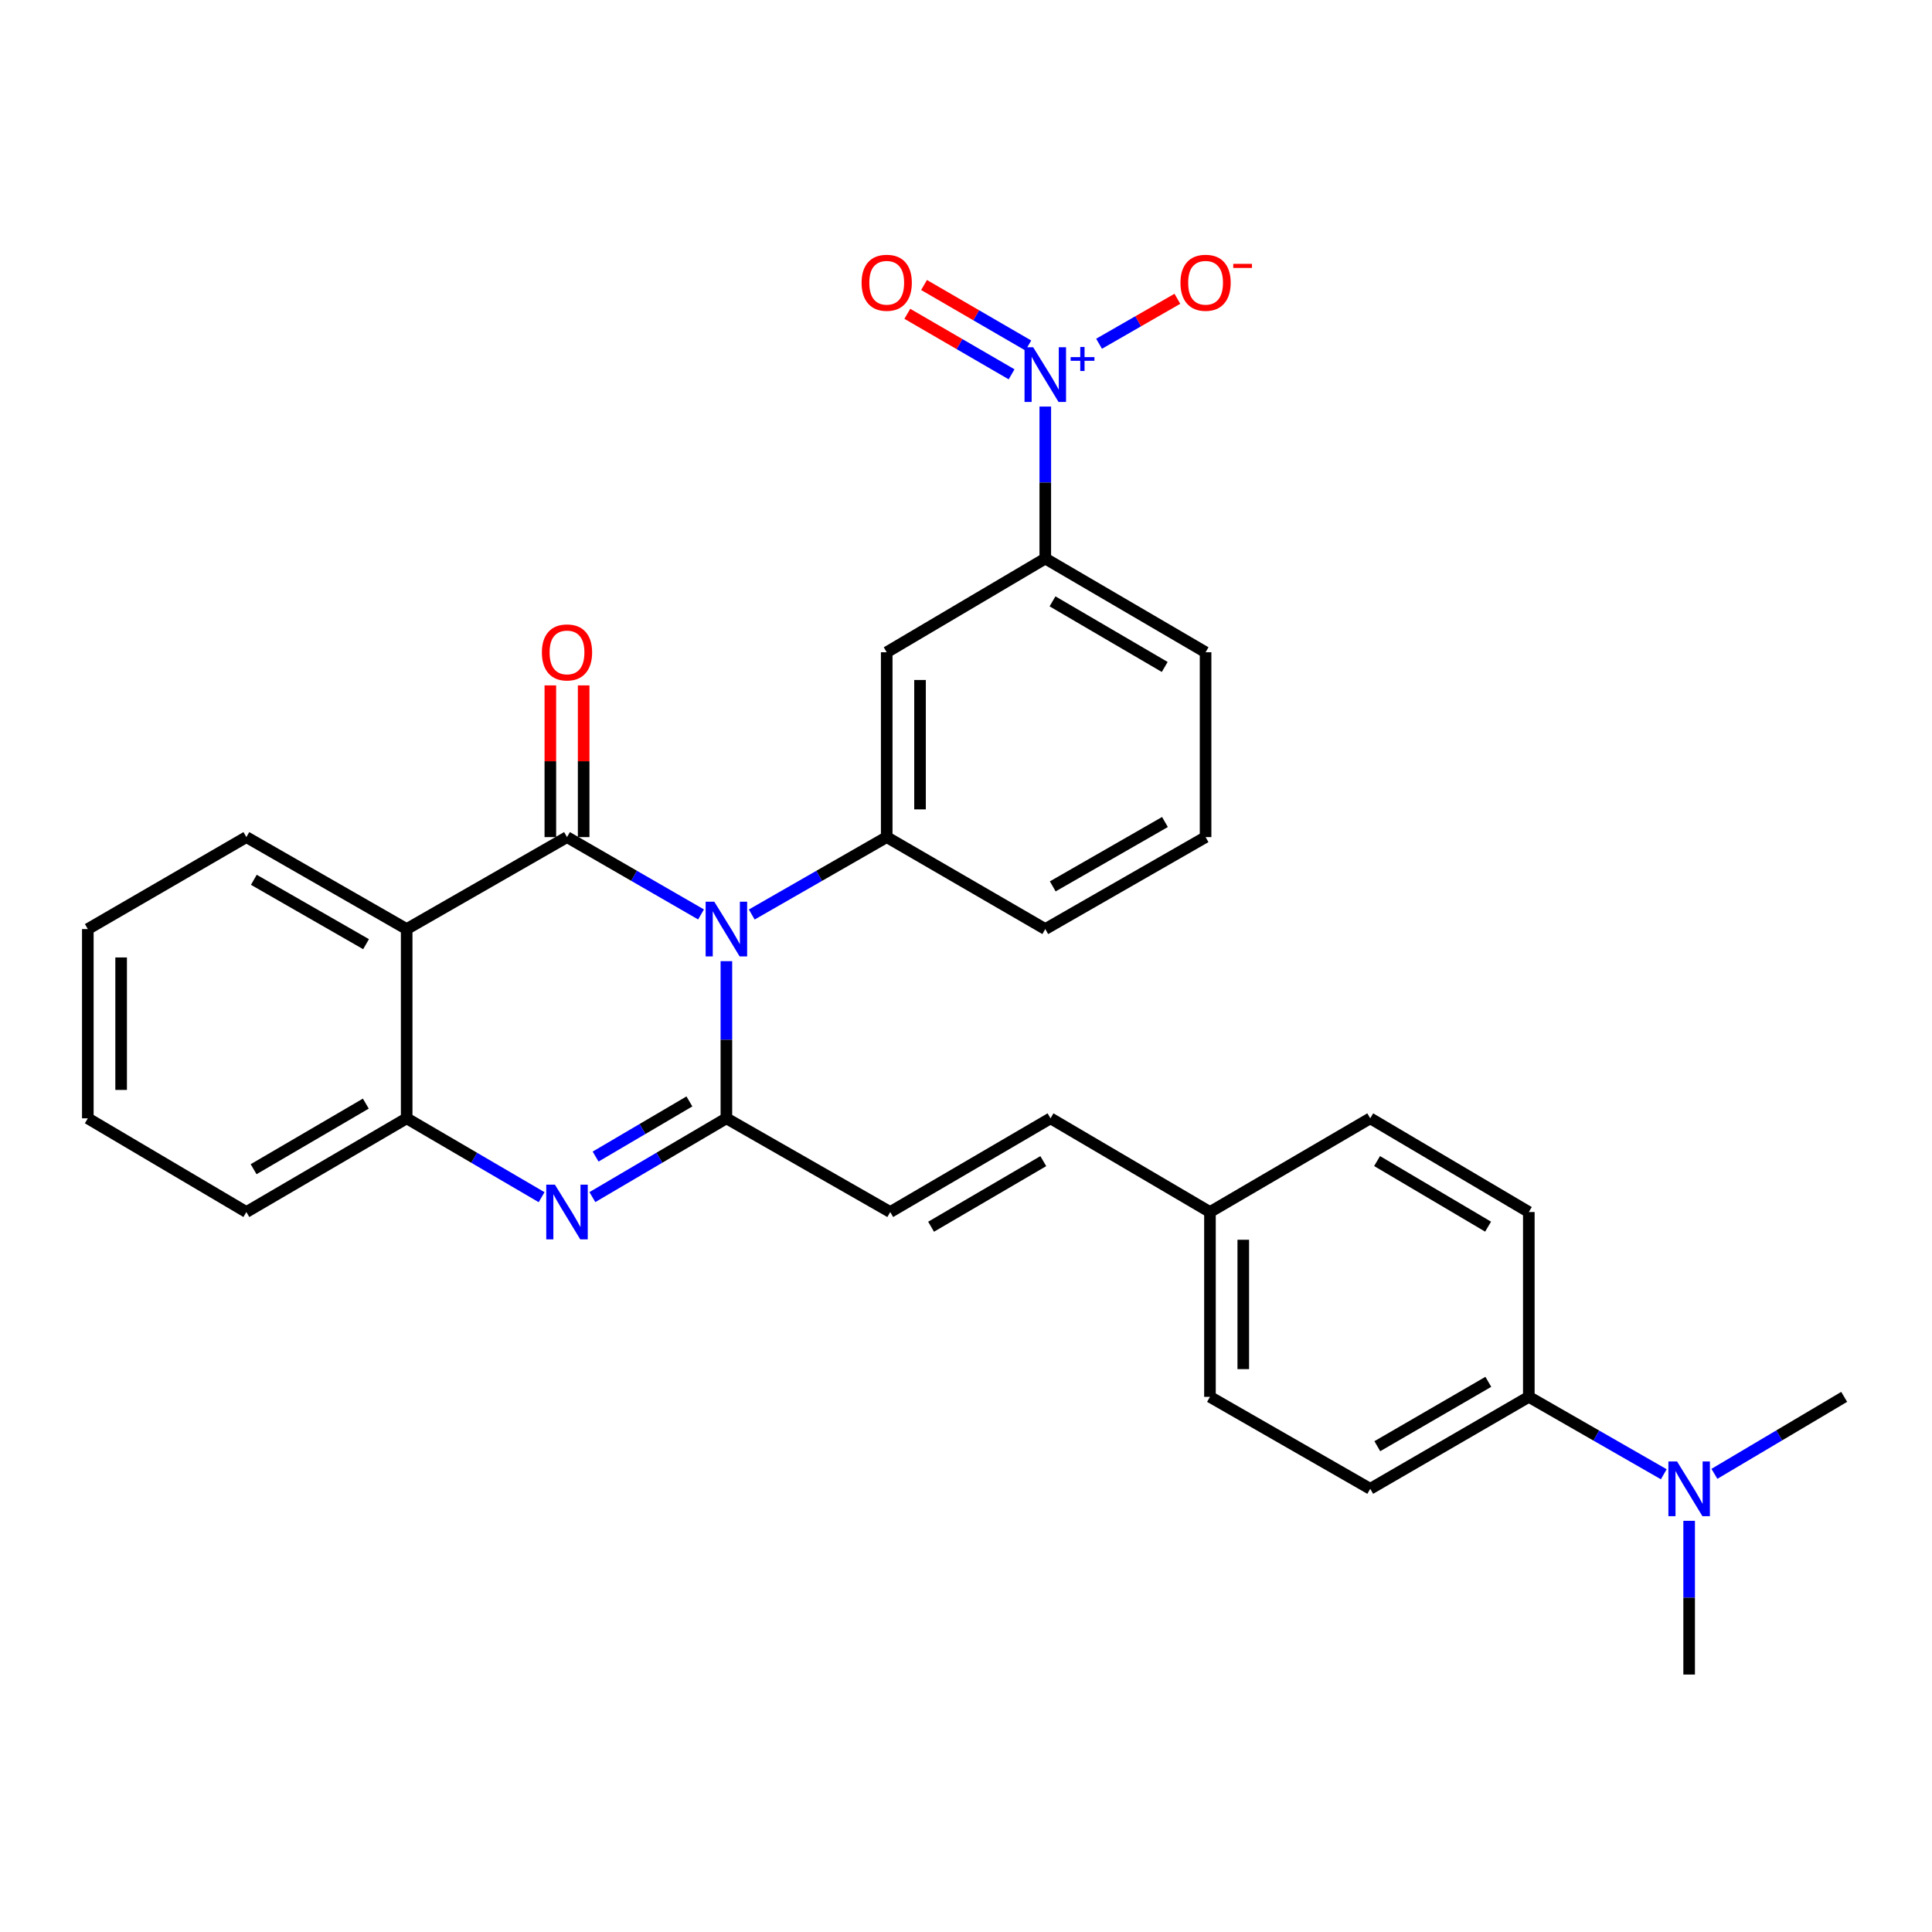 <?xml version='1.0' encoding='iso-8859-1'?>
<svg version='1.1' baseProfile='full'
              xmlns='http://www.w3.org/2000/svg'
                      xmlns:rdkit='http://www.rdkit.org/xml'
                      xmlns:xlink='http://www.w3.org/1999/xlink'
                  xml:space='preserve'
width='1000px' height='1000px' viewBox='0 0 1000 1000'>
<!-- END OF HEADER -->
<rect style='opacity:1.0;fill:#FFFFFF;stroke:none' width='1000' height='1000' x='0' y='0'> </rect>
<path class='bond-0' d='M 362.856,473.314 L 328.168,453.3' style='fill:none;fill-rule:evenodd;stroke:#0000FF;stroke-width:6px;stroke-linecap:butt;stroke-linejoin:miter;stroke-opacity:1' />
<path class='bond-0' d='M 328.168,453.3 L 293.481,433.285' style='fill:none;fill-rule:evenodd;stroke:#000000;stroke-width:6px;stroke-linecap:butt;stroke-linejoin:miter;stroke-opacity:1' />
<path class='bond-1' d='M 375.977,497.494 L 375.977,538.168' style='fill:none;fill-rule:evenodd;stroke:#0000FF;stroke-width:6px;stroke-linecap:butt;stroke-linejoin:miter;stroke-opacity:1' />
<path class='bond-1' d='M 375.977,538.168 L 375.977,578.842' style='fill:none;fill-rule:evenodd;stroke:#000000;stroke-width:6px;stroke-linecap:butt;stroke-linejoin:miter;stroke-opacity:1' />
<path class='bond-5' d='M 389.109,473.352 L 424.036,453.319' style='fill:none;fill-rule:evenodd;stroke:#0000FF;stroke-width:6px;stroke-linecap:butt;stroke-linejoin:miter;stroke-opacity:1' />
<path class='bond-5' d='M 424.036,453.319 L 458.962,433.285' style='fill:none;fill-rule:evenodd;stroke:#000000;stroke-width:6px;stroke-linecap:butt;stroke-linejoin:miter;stroke-opacity:1' />
<path class='bond-3' d='M 293.481,433.285 L 210.496,480.885' style='fill:none;fill-rule:evenodd;stroke:#000000;stroke-width:6px;stroke-linecap:butt;stroke-linejoin:miter;stroke-opacity:1' />
<path class='bond-10' d='M 302.102,433.285 L 302.102,394.022' style='fill:none;fill-rule:evenodd;stroke:#000000;stroke-width:6px;stroke-linecap:butt;stroke-linejoin:miter;stroke-opacity:1' />
<path class='bond-10' d='M 302.102,394.022 L 302.102,354.76' style='fill:none;fill-rule:evenodd;stroke:#FF0000;stroke-width:6px;stroke-linecap:butt;stroke-linejoin:miter;stroke-opacity:1' />
<path class='bond-10' d='M 284.859,433.285 L 284.859,394.022' style='fill:none;fill-rule:evenodd;stroke:#000000;stroke-width:6px;stroke-linecap:butt;stroke-linejoin:miter;stroke-opacity:1' />
<path class='bond-10' d='M 284.859,394.022 L 284.859,354.76' style='fill:none;fill-rule:evenodd;stroke:#FF0000;stroke-width:6px;stroke-linecap:butt;stroke-linejoin:miter;stroke-opacity:1' />
<path class='bond-2' d='M 375.977,578.842 L 341.295,599.232' style='fill:none;fill-rule:evenodd;stroke:#000000;stroke-width:6px;stroke-linecap:butt;stroke-linejoin:miter;stroke-opacity:1' />
<path class='bond-2' d='M 341.295,599.232 L 306.613,619.621' style='fill:none;fill-rule:evenodd;stroke:#0000FF;stroke-width:6px;stroke-linecap:butt;stroke-linejoin:miter;stroke-opacity:1' />
<path class='bond-2' d='M 356.834,570.095 L 332.557,584.367' style='fill:none;fill-rule:evenodd;stroke:#000000;stroke-width:6px;stroke-linecap:butt;stroke-linejoin:miter;stroke-opacity:1' />
<path class='bond-2' d='M 332.557,584.367 L 308.279,598.64' style='fill:none;fill-rule:evenodd;stroke:#0000FF;stroke-width:6px;stroke-linecap:butt;stroke-linejoin:miter;stroke-opacity:1' />
<path class='bond-7' d='M 375.977,578.842 L 460.783,627.342' style='fill:none;fill-rule:evenodd;stroke:#000000;stroke-width:6px;stroke-linecap:butt;stroke-linejoin:miter;stroke-opacity:1' />
<path class='bond-6' d='M 280.338,619.661 L 245.417,599.251' style='fill:none;fill-rule:evenodd;stroke:#0000FF;stroke-width:6px;stroke-linecap:butt;stroke-linejoin:miter;stroke-opacity:1' />
<path class='bond-6' d='M 245.417,599.251 L 210.496,578.842' style='fill:none;fill-rule:evenodd;stroke:#000000;stroke-width:6px;stroke-linecap:butt;stroke-linejoin:miter;stroke-opacity:1' />
<path class='bond-19' d='M 210.496,480.885 L 127.52,433.285' style='fill:none;fill-rule:evenodd;stroke:#000000;stroke-width:6px;stroke-linecap:butt;stroke-linejoin:miter;stroke-opacity:1' />
<path class='bond-19' d='M 189.469,488.701 L 131.387,455.382' style='fill:none;fill-rule:evenodd;stroke:#000000;stroke-width:6px;stroke-linecap:butt;stroke-linejoin:miter;stroke-opacity:1' />
<path class='bond-30' d='M 210.496,480.885 L 210.496,578.842' style='fill:none;fill-rule:evenodd;stroke:#000000;stroke-width:6px;stroke-linecap:butt;stroke-linejoin:miter;stroke-opacity:1' />
<path class='bond-4' d='M 541.038,210.439 L 541.038,249.769' style='fill:none;fill-rule:evenodd;stroke:#0000FF;stroke-width:6px;stroke-linecap:butt;stroke-linejoin:miter;stroke-opacity:1' />
<path class='bond-4' d='M 541.038,249.769 L 541.038,289.098' style='fill:none;fill-rule:evenodd;stroke:#000000;stroke-width:6px;stroke-linecap:butt;stroke-linejoin:miter;stroke-opacity:1' />
<path class='bond-11' d='M 568.874,177.92 L 589.144,166.283' style='fill:none;fill-rule:evenodd;stroke:#0000FF;stroke-width:6px;stroke-linecap:butt;stroke-linejoin:miter;stroke-opacity:1' />
<path class='bond-11' d='M 589.144,166.283 L 609.414,154.647' style='fill:none;fill-rule:evenodd;stroke:#FF0000;stroke-width:6px;stroke-linecap:butt;stroke-linejoin:miter;stroke-opacity:1' />
<path class='bond-13' d='M 532.252,178.834 L 505.268,163.175' style='fill:none;fill-rule:evenodd;stroke:#0000FF;stroke-width:6px;stroke-linecap:butt;stroke-linejoin:miter;stroke-opacity:1' />
<path class='bond-13' d='M 505.268,163.175 L 478.283,147.515' style='fill:none;fill-rule:evenodd;stroke:#FF0000;stroke-width:6px;stroke-linecap:butt;stroke-linejoin:miter;stroke-opacity:1' />
<path class='bond-13' d='M 523.598,193.747 L 496.613,178.088' style='fill:none;fill-rule:evenodd;stroke:#0000FF;stroke-width:6px;stroke-linecap:butt;stroke-linejoin:miter;stroke-opacity:1' />
<path class='bond-13' d='M 496.613,178.088 L 469.629,162.429' style='fill:none;fill-rule:evenodd;stroke:#FF0000;stroke-width:6px;stroke-linecap:butt;stroke-linejoin:miter;stroke-opacity:1' />
<path class='bond-8' d='M 458.962,433.285 L 458.962,337.608' style='fill:none;fill-rule:evenodd;stroke:#000000;stroke-width:6px;stroke-linecap:butt;stroke-linejoin:miter;stroke-opacity:1' />
<path class='bond-8' d='M 476.205,418.934 L 476.205,351.959' style='fill:none;fill-rule:evenodd;stroke:#000000;stroke-width:6px;stroke-linecap:butt;stroke-linejoin:miter;stroke-opacity:1' />
<path class='bond-22' d='M 458.962,433.285 L 541.038,480.885' style='fill:none;fill-rule:evenodd;stroke:#000000;stroke-width:6px;stroke-linecap:butt;stroke-linejoin:miter;stroke-opacity:1' />
<path class='bond-23' d='M 210.496,578.842 L 127.52,627.342' style='fill:none;fill-rule:evenodd;stroke:#000000;stroke-width:6px;stroke-linecap:butt;stroke-linejoin:miter;stroke-opacity:1' />
<path class='bond-23' d='M 189.348,571.231 L 131.265,605.181' style='fill:none;fill-rule:evenodd;stroke:#000000;stroke-width:6px;stroke-linecap:butt;stroke-linejoin:miter;stroke-opacity:1' />
<path class='bond-12' d='M 460.783,627.342 L 543.748,578.842' style='fill:none;fill-rule:evenodd;stroke:#000000;stroke-width:6px;stroke-linecap:butt;stroke-linejoin:miter;stroke-opacity:1' />
<path class='bond-12' d='M 481.929,634.953 L 540.005,601.003' style='fill:none;fill-rule:evenodd;stroke:#000000;stroke-width:6px;stroke-linecap:butt;stroke-linejoin:miter;stroke-opacity:1' />
<path class='bond-9' d='M 458.962,337.608 L 541.038,289.098' style='fill:none;fill-rule:evenodd;stroke:#000000;stroke-width:6px;stroke-linecap:butt;stroke-linejoin:miter;stroke-opacity:1' />
<path class='bond-31' d='M 541.038,289.098 L 624.004,337.608' style='fill:none;fill-rule:evenodd;stroke:#000000;stroke-width:6px;stroke-linecap:butt;stroke-linejoin:miter;stroke-opacity:1' />
<path class='bond-31' d='M 544.779,311.26 L 602.855,345.216' style='fill:none;fill-rule:evenodd;stroke:#000000;stroke-width:6px;stroke-linecap:butt;stroke-linejoin:miter;stroke-opacity:1' />
<path class='bond-18' d='M 543.748,578.842 L 626.274,627.342' style='fill:none;fill-rule:evenodd;stroke:#000000;stroke-width:6px;stroke-linecap:butt;stroke-linejoin:miter;stroke-opacity:1' />
<path class='bond-14' d='M 791.315,723.01 L 709.23,770.609' style='fill:none;fill-rule:evenodd;stroke:#000000;stroke-width:6px;stroke-linecap:butt;stroke-linejoin:miter;stroke-opacity:1' />
<path class='bond-14' d='M 770.353,715.234 L 712.893,748.553' style='fill:none;fill-rule:evenodd;stroke:#000000;stroke-width:6px;stroke-linecap:butt;stroke-linejoin:miter;stroke-opacity:1' />
<path class='bond-15' d='M 791.315,723.01 L 826.242,743.044' style='fill:none;fill-rule:evenodd;stroke:#000000;stroke-width:6px;stroke-linecap:butt;stroke-linejoin:miter;stroke-opacity:1' />
<path class='bond-15' d='M 826.242,743.044 L 861.168,763.077' style='fill:none;fill-rule:evenodd;stroke:#0000FF;stroke-width:6px;stroke-linecap:butt;stroke-linejoin:miter;stroke-opacity:1' />
<path class='bond-33' d='M 791.315,723.01 L 791.315,627.342' style='fill:none;fill-rule:evenodd;stroke:#000000;stroke-width:6px;stroke-linecap:butt;stroke-linejoin:miter;stroke-opacity:1' />
<path class='bond-26' d='M 874.3,787.173 L 874.3,826.96' style='fill:none;fill-rule:evenodd;stroke:#0000FF;stroke-width:6px;stroke-linecap:butt;stroke-linejoin:miter;stroke-opacity:1' />
<path class='bond-26' d='M 874.3,826.96 L 874.3,866.747' style='fill:none;fill-rule:evenodd;stroke:#000000;stroke-width:6px;stroke-linecap:butt;stroke-linejoin:miter;stroke-opacity:1' />
<path class='bond-27' d='M 887.373,762.855 L 920.959,742.932' style='fill:none;fill-rule:evenodd;stroke:#0000FF;stroke-width:6px;stroke-linecap:butt;stroke-linejoin:miter;stroke-opacity:1' />
<path class='bond-27' d='M 920.959,742.932 L 954.545,723.01' style='fill:none;fill-rule:evenodd;stroke:#000000;stroke-width:6px;stroke-linecap:butt;stroke-linejoin:miter;stroke-opacity:1' />
<path class='bond-16' d='M 709.23,770.609 L 626.274,723.01' style='fill:none;fill-rule:evenodd;stroke:#000000;stroke-width:6px;stroke-linecap:butt;stroke-linejoin:miter;stroke-opacity:1' />
<path class='bond-17' d='M 791.315,627.342 L 709.23,578.842' style='fill:none;fill-rule:evenodd;stroke:#000000;stroke-width:6px;stroke-linecap:butt;stroke-linejoin:miter;stroke-opacity:1' />
<path class='bond-17' d='M 770.231,634.912 L 712.772,600.962' style='fill:none;fill-rule:evenodd;stroke:#000000;stroke-width:6px;stroke-linecap:butt;stroke-linejoin:miter;stroke-opacity:1' />
<path class='bond-20' d='M 626.274,627.342 L 709.23,578.842' style='fill:none;fill-rule:evenodd;stroke:#000000;stroke-width:6px;stroke-linecap:butt;stroke-linejoin:miter;stroke-opacity:1' />
<path class='bond-21' d='M 626.274,627.342 L 626.274,723.01' style='fill:none;fill-rule:evenodd;stroke:#000000;stroke-width:6px;stroke-linecap:butt;stroke-linejoin:miter;stroke-opacity:1' />
<path class='bond-21' d='M 643.516,641.692 L 643.516,708.66' style='fill:none;fill-rule:evenodd;stroke:#000000;stroke-width:6px;stroke-linecap:butt;stroke-linejoin:miter;stroke-opacity:1' />
<path class='bond-28' d='M 127.52,433.285 L 45.455,480.885' style='fill:none;fill-rule:evenodd;stroke:#000000;stroke-width:6px;stroke-linecap:butt;stroke-linejoin:miter;stroke-opacity:1' />
<path class='bond-25' d='M 541.038,480.885 L 624.004,433.285' style='fill:none;fill-rule:evenodd;stroke:#000000;stroke-width:6px;stroke-linecap:butt;stroke-linejoin:miter;stroke-opacity:1' />
<path class='bond-25' d='M 544.902,458.789 L 602.978,425.469' style='fill:none;fill-rule:evenodd;stroke:#000000;stroke-width:6px;stroke-linecap:butt;stroke-linejoin:miter;stroke-opacity:1' />
<path class='bond-29' d='M 127.52,627.342 L 45.455,578.842' style='fill:none;fill-rule:evenodd;stroke:#000000;stroke-width:6px;stroke-linecap:butt;stroke-linejoin:miter;stroke-opacity:1' />
<path class='bond-24' d='M 624.004,337.608 L 624.004,433.285' style='fill:none;fill-rule:evenodd;stroke:#000000;stroke-width:6px;stroke-linecap:butt;stroke-linejoin:miter;stroke-opacity:1' />
<path class='bond-32' d='M 45.455,480.885 L 45.455,578.842' style='fill:none;fill-rule:evenodd;stroke:#000000;stroke-width:6px;stroke-linecap:butt;stroke-linejoin:miter;stroke-opacity:1' />
<path class='bond-32' d='M 62.697,495.578 L 62.697,564.148' style='fill:none;fill-rule:evenodd;stroke:#000000;stroke-width:6px;stroke-linecap:butt;stroke-linejoin:miter;stroke-opacity:1' />
<path  class='atom-0' d='M 369.717 466.725
L 378.997 481.725
Q 379.917 483.205, 381.397 485.885
Q 382.877 488.565, 382.957 488.725
L 382.957 466.725
L 386.717 466.725
L 386.717 495.045
L 382.837 495.045
L 372.877 478.645
Q 371.717 476.725, 370.477 474.525
Q 369.277 472.325, 368.917 471.645
L 368.917 495.045
L 365.237 495.045
L 365.237 466.725
L 369.717 466.725
' fill='#0000FF'/>
<path  class='atom-3' d='M 287.221 613.182
L 296.501 628.182
Q 297.421 629.662, 298.901 632.342
Q 300.381 635.022, 300.461 635.182
L 300.461 613.182
L 304.221 613.182
L 304.221 641.502
L 300.341 641.502
L 290.381 625.102
Q 289.221 623.182, 287.981 620.982
Q 286.781 618.782, 286.421 618.102
L 286.421 641.502
L 282.741 641.502
L 282.741 613.182
L 287.221 613.182
' fill='#0000FF'/>
<path  class='atom-5' d='M 534.778 179.74
L 544.058 194.74
Q 544.978 196.22, 546.458 198.9
Q 547.938 201.58, 548.018 201.74
L 548.018 179.74
L 551.778 179.74
L 551.778 208.06
L 547.898 208.06
L 537.938 191.66
Q 536.778 189.74, 535.538 187.54
Q 534.338 185.34, 533.978 184.66
L 533.978 208.06
L 530.298 208.06
L 530.298 179.74
L 534.778 179.74
' fill='#0000FF'/>
<path  class='atom-5' d='M 554.154 184.844
L 559.143 184.844
L 559.143 179.591
L 561.361 179.591
L 561.361 184.844
L 566.482 184.844
L 566.482 186.745
L 561.361 186.745
L 561.361 192.025
L 559.143 192.025
L 559.143 186.745
L 554.154 186.745
L 554.154 184.844
' fill='#0000FF'/>
<path  class='atom-11' d='M 280.481 337.688
Q 280.481 330.888, 283.841 327.088
Q 287.201 323.288, 293.481 323.288
Q 299.761 323.288, 303.121 327.088
Q 306.481 330.888, 306.481 337.688
Q 306.481 344.568, 303.081 348.488
Q 299.681 352.368, 293.481 352.368
Q 287.241 352.368, 283.841 348.488
Q 280.481 344.608, 280.481 337.688
M 293.481 349.168
Q 297.801 349.168, 300.121 346.288
Q 302.481 343.368, 302.481 337.688
Q 302.481 332.128, 300.121 329.328
Q 297.801 326.488, 293.481 326.488
Q 289.161 326.488, 286.801 329.288
Q 284.481 332.088, 284.481 337.688
Q 284.481 343.408, 286.801 346.288
Q 289.161 349.168, 293.481 349.168
' fill='#FF0000'/>
<path  class='atom-12' d='M 611.004 146.351
Q 611.004 139.551, 614.364 135.751
Q 617.724 131.951, 624.004 131.951
Q 630.284 131.951, 633.644 135.751
Q 637.004 139.551, 637.004 146.351
Q 637.004 153.231, 633.604 157.151
Q 630.204 161.031, 624.004 161.031
Q 617.764 161.031, 614.364 157.151
Q 611.004 153.271, 611.004 146.351
M 624.004 157.831
Q 628.324 157.831, 630.644 154.951
Q 633.004 152.031, 633.004 146.351
Q 633.004 140.791, 630.644 137.991
Q 628.324 135.151, 624.004 135.151
Q 619.684 135.151, 617.324 137.951
Q 615.004 140.751, 615.004 146.351
Q 615.004 152.071, 617.324 154.951
Q 619.684 157.831, 624.004 157.831
' fill='#FF0000'/>
<path  class='atom-12' d='M 638.324 136.574
L 648.012 136.574
L 648.012 138.686
L 638.324 138.686
L 638.324 136.574
' fill='#FF0000'/>
<path  class='atom-14' d='M 445.962 146.351
Q 445.962 139.551, 449.322 135.751
Q 452.682 131.951, 458.962 131.951
Q 465.242 131.951, 468.602 135.751
Q 471.962 139.551, 471.962 146.351
Q 471.962 153.231, 468.562 157.151
Q 465.162 161.031, 458.962 161.031
Q 452.722 161.031, 449.322 157.151
Q 445.962 153.271, 445.962 146.351
M 458.962 157.831
Q 463.282 157.831, 465.602 154.951
Q 467.962 152.031, 467.962 146.351
Q 467.962 140.791, 465.602 137.991
Q 463.282 135.151, 458.962 135.151
Q 454.642 135.151, 452.282 137.951
Q 449.962 140.751, 449.962 146.351
Q 449.962 152.071, 452.282 154.951
Q 454.642 157.831, 458.962 157.831
' fill='#FF0000'/>
<path  class='atom-16' d='M 868.04 756.449
L 877.32 771.449
Q 878.24 772.929, 879.72 775.609
Q 881.2 778.289, 881.28 778.449
L 881.28 756.449
L 885.04 756.449
L 885.04 784.769
L 881.16 784.769
L 871.2 768.369
Q 870.04 766.449, 868.8 764.249
Q 867.6 762.049, 867.24 761.369
L 867.24 784.769
L 863.56 784.769
L 863.56 756.449
L 868.04 756.449
' fill='#0000FF'/>
</svg>
